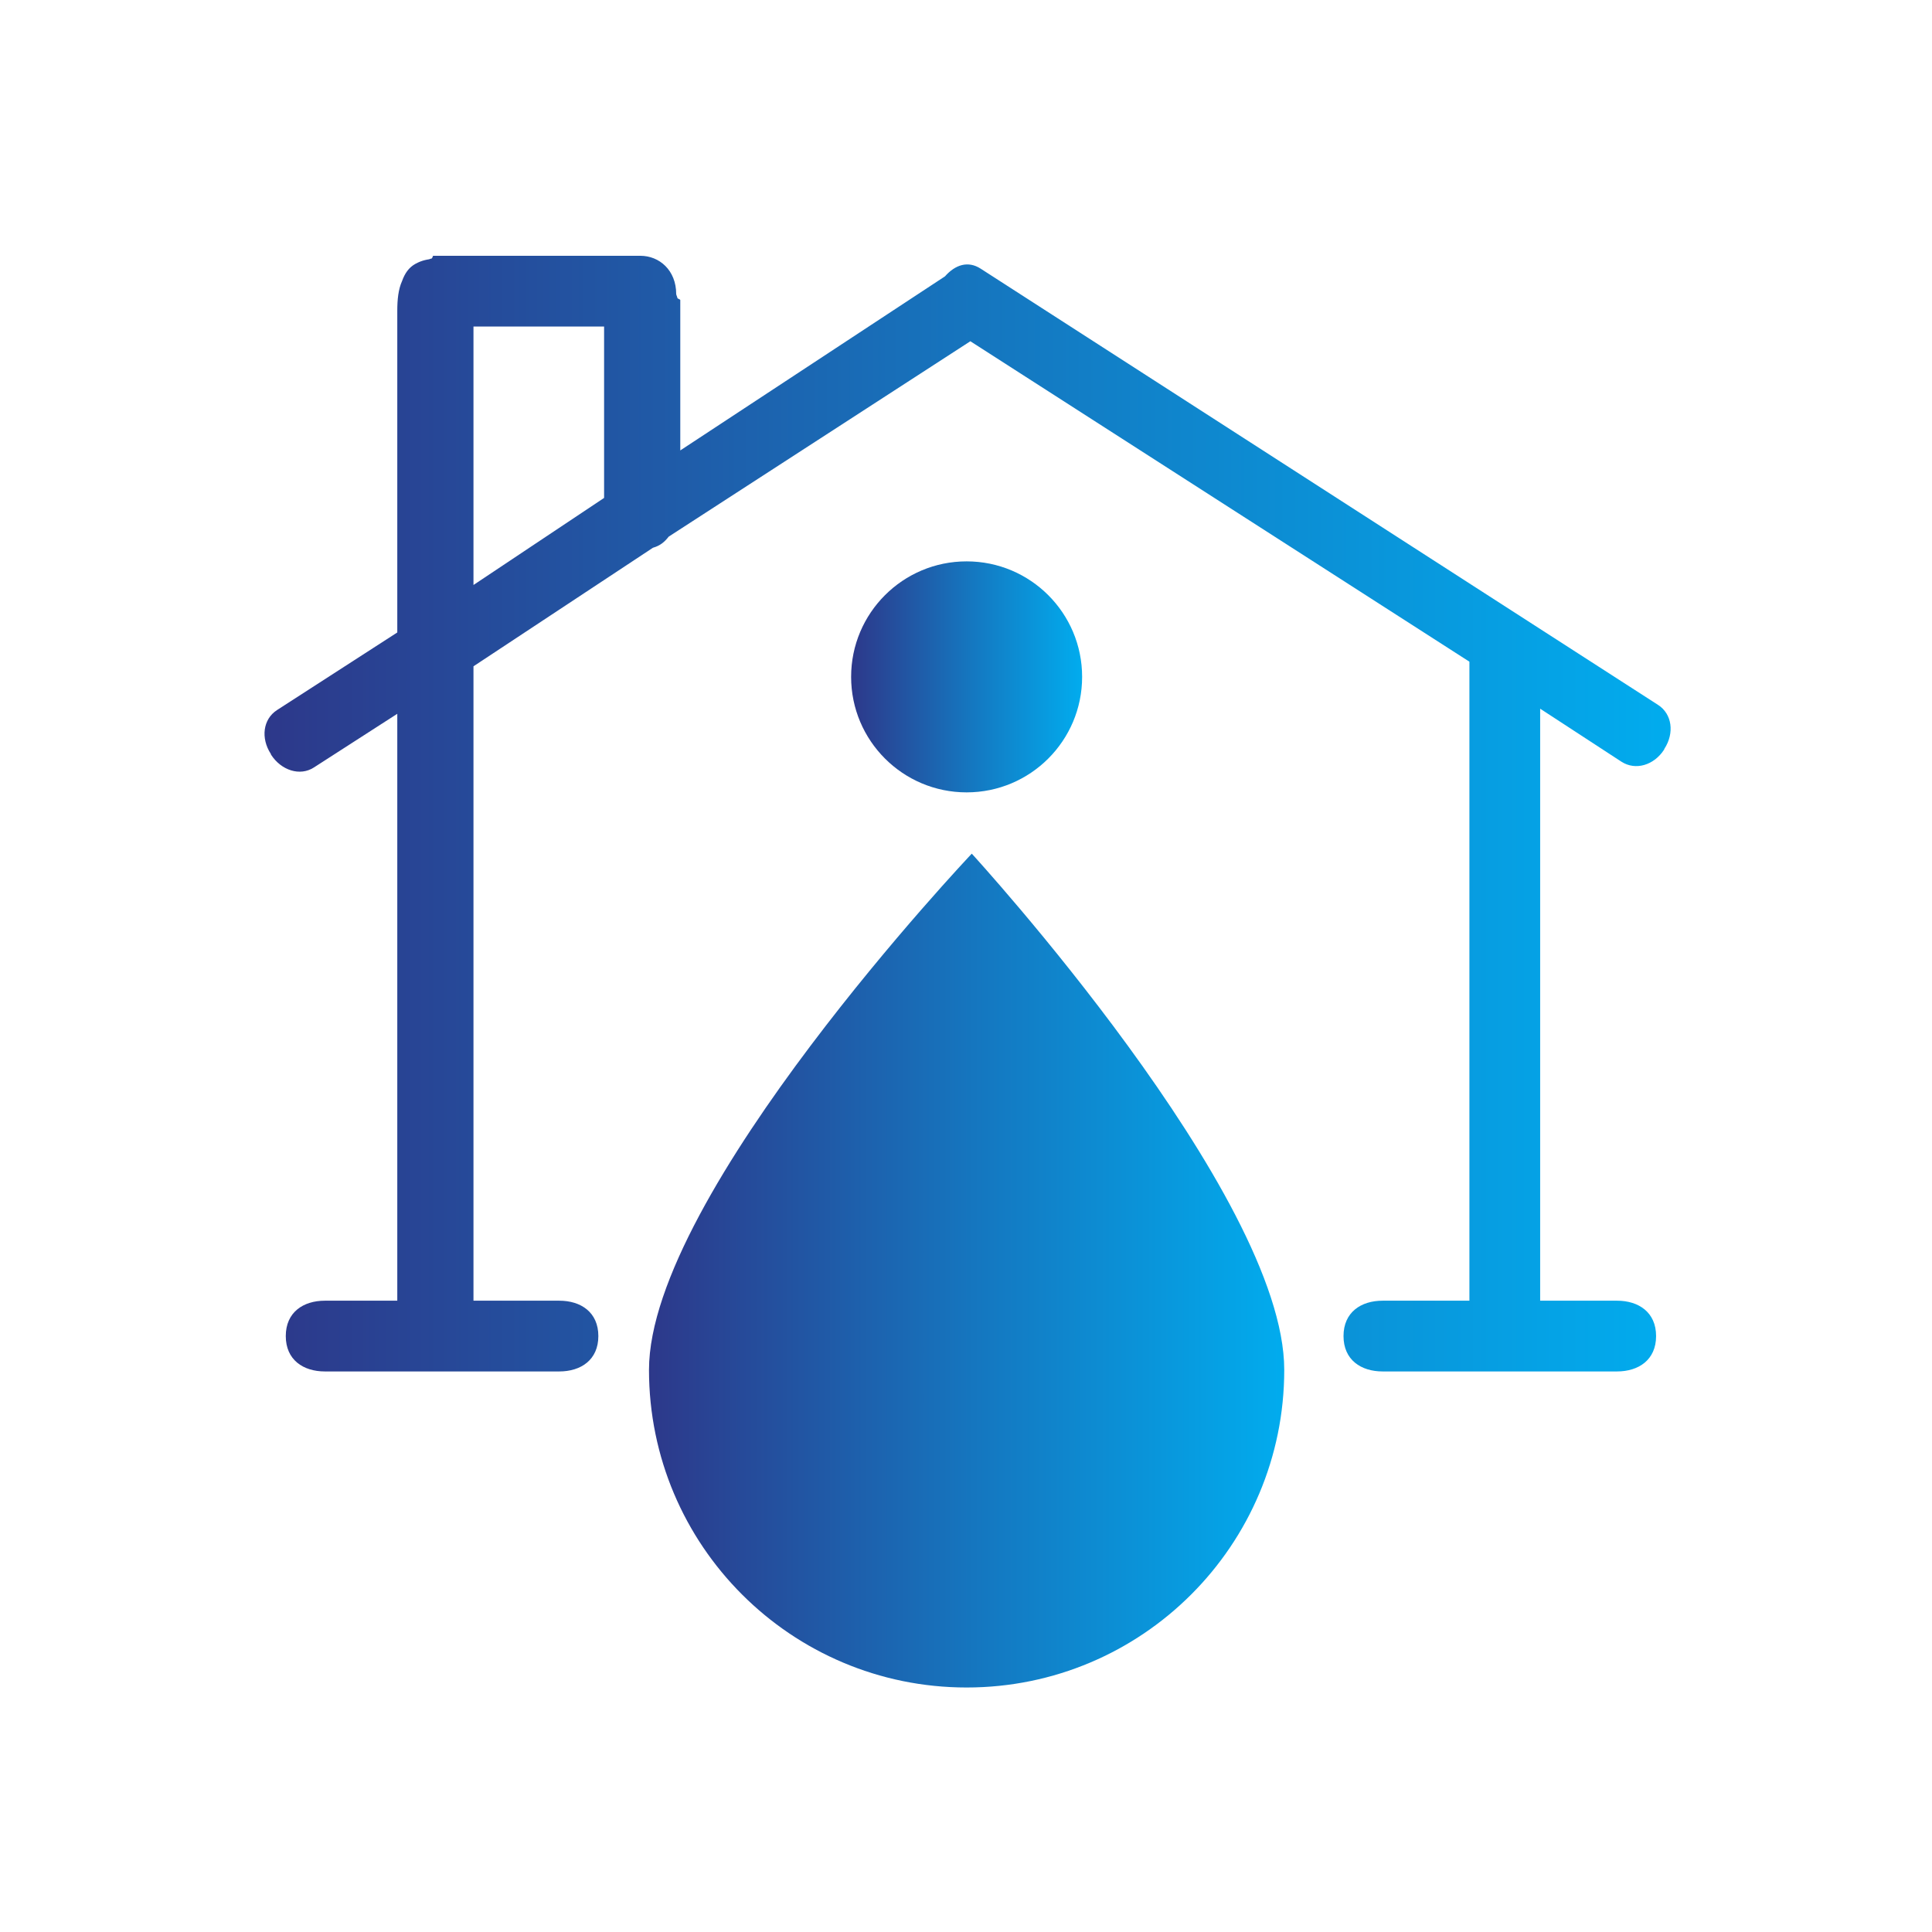 <?xml version="1.0" encoding="UTF-8"?>
<!-- Generator: Adobe Illustrator 16.0.0, SVG Export Plug-In . SVG Version: 6.00 Build 0)  -->
<svg xmlns="http://www.w3.org/2000/svg" xmlns:xlink="http://www.w3.org/1999/xlink" version="1.1" id="Calque_1" x="0px" y="0px" width="355px" height="355px" viewBox="0 0 355 355" xml:space="preserve">
<g>
	<g>
		<linearGradient id="SVGID_1_" gradientUnits="userSpaceOnUse" x1="156.392" y1="124.373" x2="198.837" y2="124.373">
			<stop offset="0" style="stop-color:#2D388A"></stop>
			<stop offset="0.511" style="stop-color:#1576BF"></stop>
			<stop offset="1" style="stop-color:#01ACEE"></stop>
		</linearGradient>
		<path fill="url(#SVGID_1_)" d="M198.837,124.373c0,11.72-9.499,21.223-21.223,21.223c-11.72,0-21.223-9.503-21.223-21.223    c0-11.724,9.503-21.223,21.223-21.223C189.338,103.15,198.837,112.649,198.837,124.373z"></path>
	</g>
	<linearGradient id="SVGID_2_" gradientUnits="userSpaceOnUse" x1="48.605" y1="149.5" x2="306.974" y2="149.5">
		<stop offset="0" style="stop-color:#2D388A"></stop>
		<stop offset="0.511" style="stop-color:#1576BF"></stop>
		<stop offset="1" style="stop-color:#01ACEE"></stop>
	</linearGradient>
	<path fill="url(#SVGID_2_)" d="M304.667,129.526L180.193,49.365c-2.301-1.484-4.652-0.747-6.561,1.418L125,82.765V55.133   c0-0.131-0.525-0.253-0.531-0.384c0.004-0.127-0.219-0.576-0.219-0.711c0-4.381-3.092-7.038-6.595-7.038H79.585   c-0.055,0-0.105,0.349-0.157,0.349c-0.04,0-0.07,0.156-0.109,0.156c-0.201,0-0.371,0.136-0.563,0.153   c-0.192,0.021-0.386,0.075-0.572,0.11c-0.296,0.057-0.576,0.158-0.849,0.253c-0.196,0.065-0.382,0.159-0.569,0.242   c-0.153,0.074-0.31,0.145-0.456,0.232c-1.176,0.659-1.909,1.703-2.424,3.129C73.182,53.175,73,55.067,73,57.123v55.334v1.348v2.409   l-22.106,14.264c-2.594,1.688-2.994,5.175-1.144,8.032l0.063,0.175c1.846,2.854,5.291,4.014,7.882,2.326L73,131.158V239H59.691   c-3.964,0-7.18,2.119-7.18,6.5s3.216,6.5,7.18,6.5h43.076c3.962,0,7.178-2.119,7.178-6.5s-3.216-6.5-7.178-6.5H87V122.432   l32.981-21.786c1.342-0.375,2.147-1.086,2.893-2.042l55.425-35.9L270,121.585V239h-15.953c-3.964,0-7.18,2.119-7.18,6.5   s3.216,6.5,7.18,6.5h43.076c3.962,0,7.178-2.119,7.178-6.5s-3.216-6.5-7.178-6.5H283V130.22l14.938,9.743   c2.603,1.676,5.982,0.642,7.834-2.216l0.064-0.17C307.686,134.723,307.268,131.202,304.667,129.526z M87,60h24v31.492l-24,15.996   V60z"></path>
	<linearGradient id="SVGID_3_" gradientUnits="userSpaceOnUse" x1="150.491" y1="276.159" x2="206.629" y2="276.159">
		<stop offset="0" style="stop-color:#2D388A"></stop>
		<stop offset="0.511" style="stop-color:#1576BF"></stop>
		<stop offset="1" style="stop-color:#01ACEE"></stop>
	</linearGradient>
	<path fill="url(#SVGID_3_)" d="M191.804,267.797c0,0-7.064,3.526-13.243,4.512c-6.178-0.985-13.245-4.512-13.245-4.512   c-15.514-7.063-16.428,4.225-13.515,6.602c14.054,11.48,22.77,12.688,26.76,12.375c3.988,0.313,12.704-0.895,26.758-12.375   C208.231,272.021,207.315,260.733,191.804,267.797z"></path>
	<g>
		<linearGradient id="SVGID_4_" gradientUnits="userSpaceOnUse" x1="119.251" y1="233.465" x2="235.977" y2="233.465">
			<stop offset="0" style="stop-color:#2D388A"></stop>
			<stop offset="0.511" style="stop-color:#1576BF"></stop>
			<stop offset="1" style="stop-color:#01ACEE"></stop>
		</linearGradient>
		<path fill="url(#SVGID_4_)" d="M235.977,251.71c0,32.235-26.127,58.363-58.363,58.363c-32.233,0-58.363-26.128-58.363-58.363    s59.31-94.853,59.31-94.853S235.977,219.475,235.977,251.71z"></path>
	</g>
</g>
<g>
</g>
<g>
</g>
<g>
</g>
<g>
</g>
<g>
</g>
<g>
</g>
<g>
</g>
<g>
</g>
<g>
</g>
<g>
</g>
<g>
</g>
<g>
</g>
<g>
</g>
<g>
</g>
<g>
</g>
</svg>
